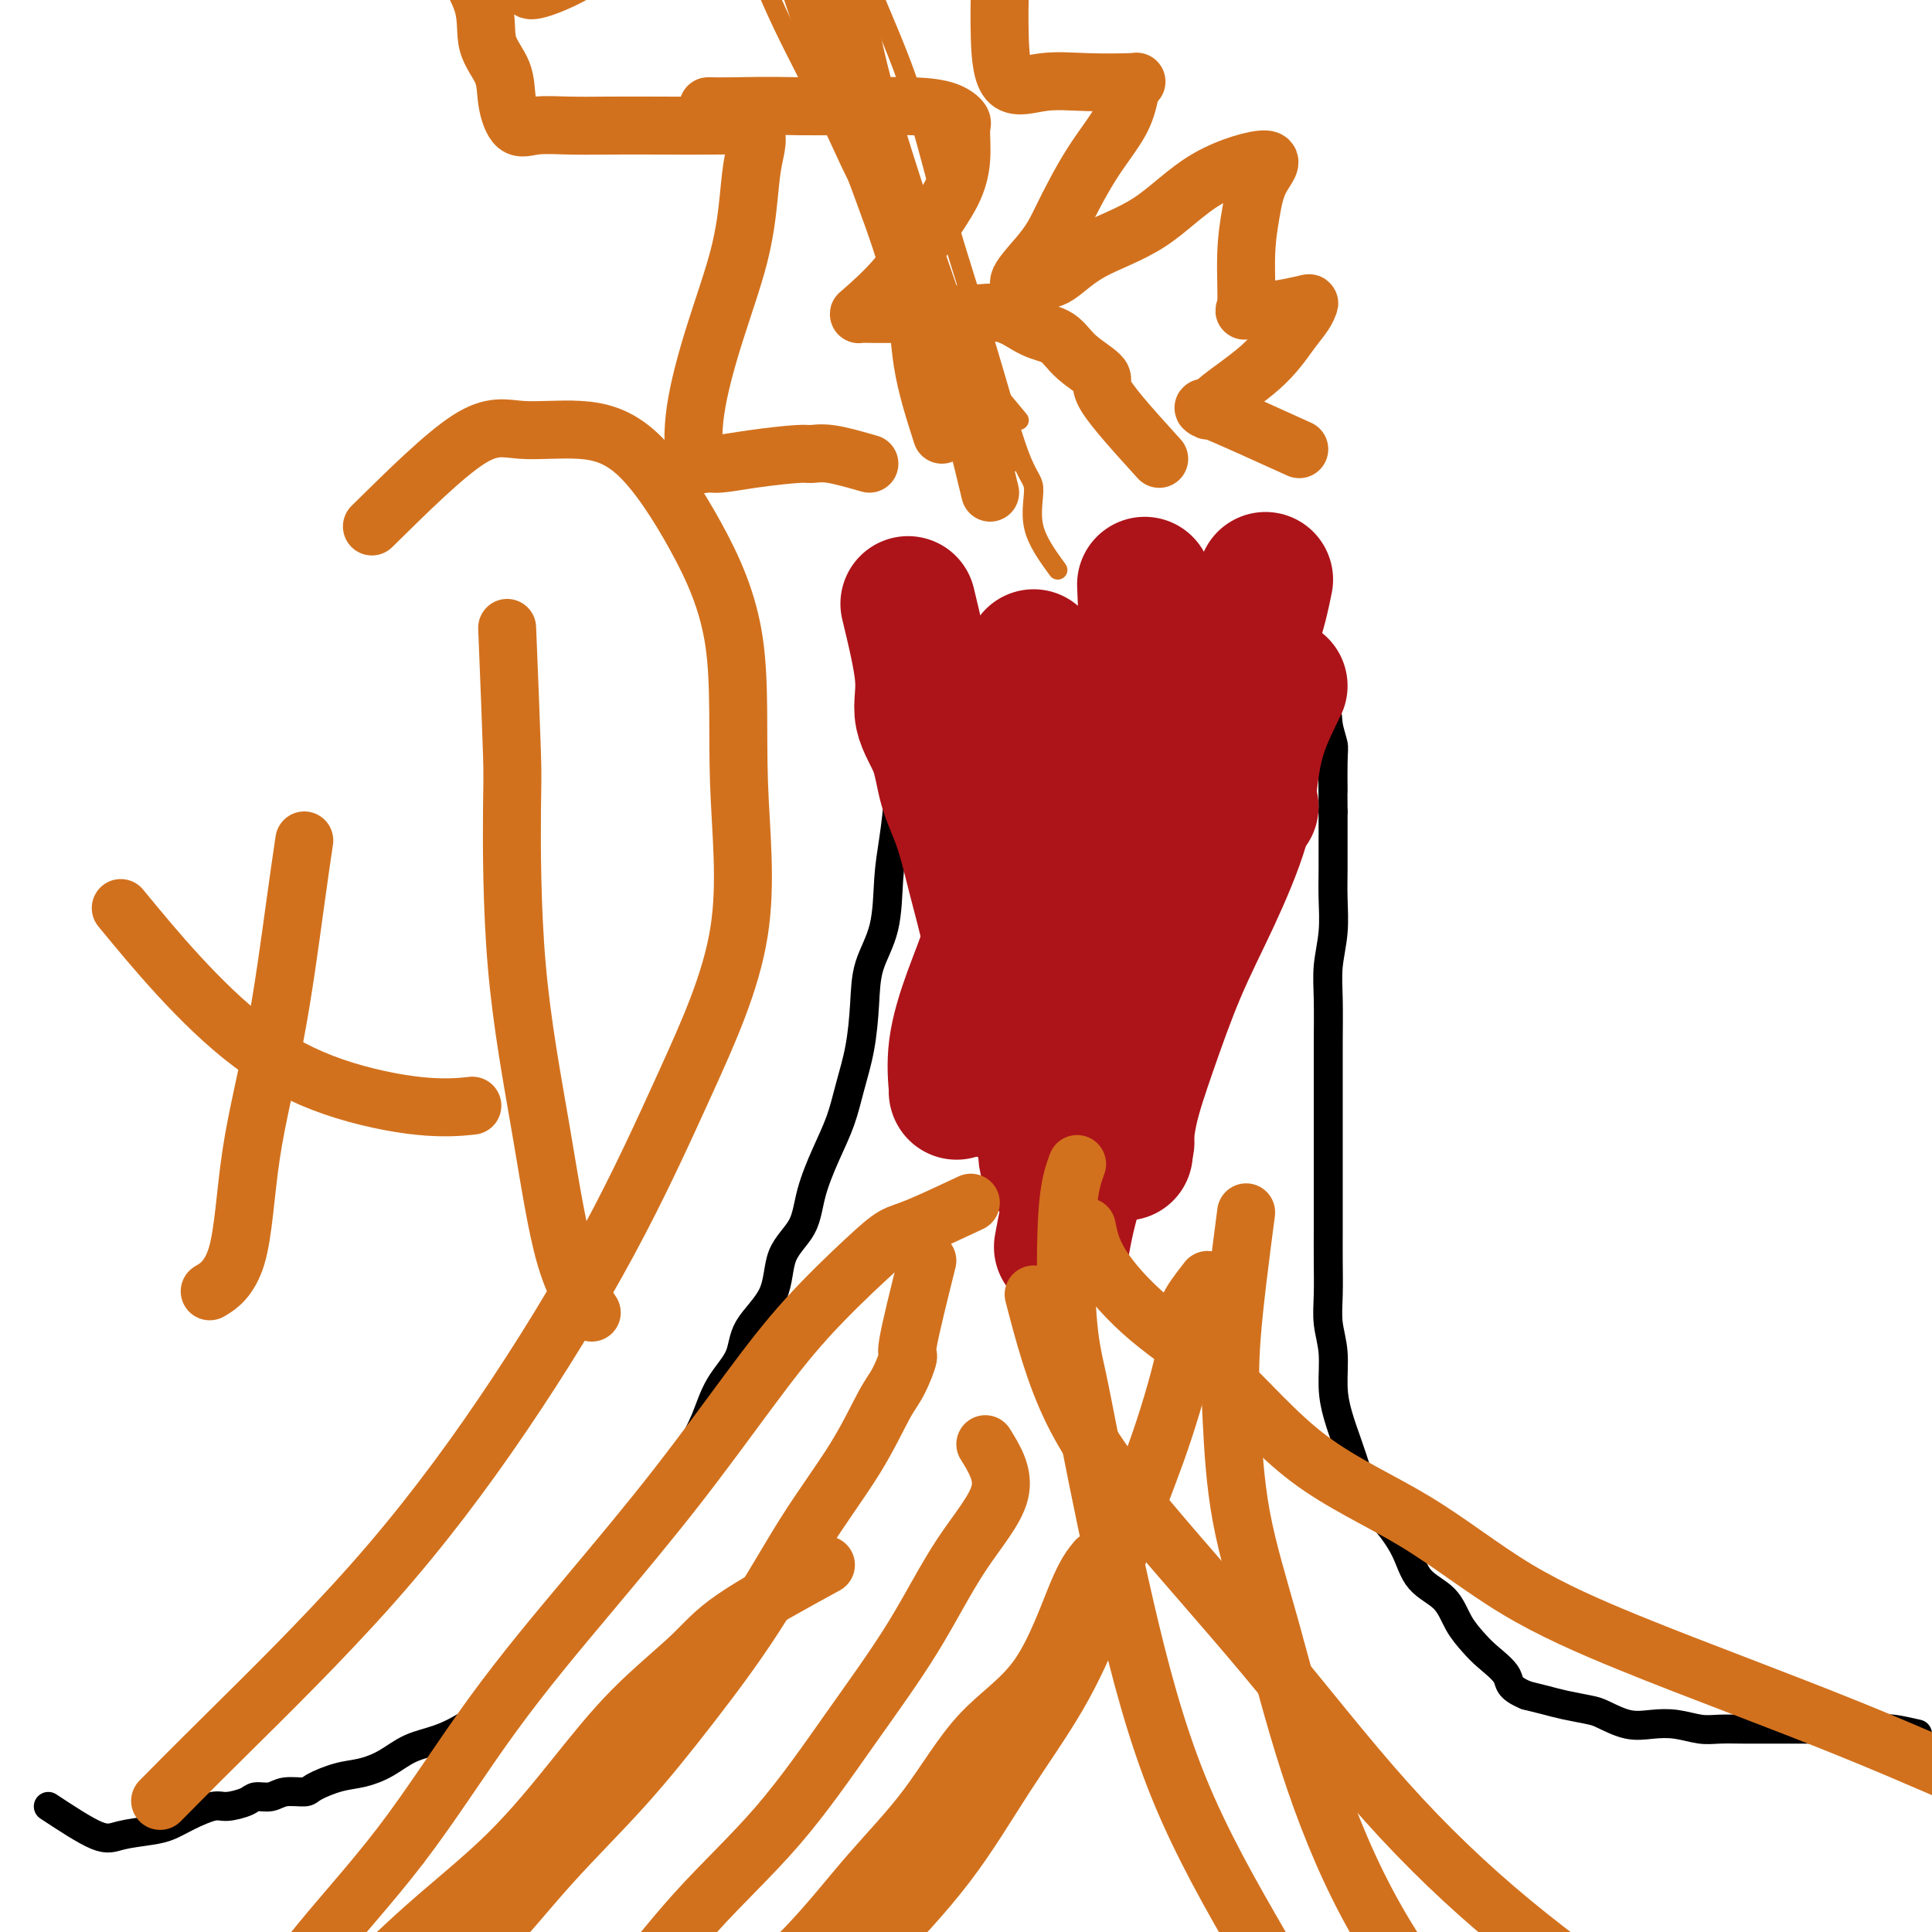 <svg viewBox='0 0 400 400' version='1.1' xmlns='http://www.w3.org/2000/svg' xmlns:xlink='http://www.w3.org/1999/xlink'><g fill='none' stroke='#000000' stroke-width='6' stroke-linecap='round' stroke-linejoin='round'><path d='M10,374c3.816,2.511 7.632,5.021 10,6c2.368,0.979 3.289,0.426 5,0c1.711,-0.426 4.214,-0.726 6,-1c1.786,-0.274 2.857,-0.521 4,-1c1.143,-0.479 2.360,-1.190 4,-2c1.640,-0.810 3.703,-1.719 5,-2c1.297,-0.281 1.830,0.064 3,0c1.170,-0.064 2.979,-0.539 4,-1c1.021,-0.461 1.254,-0.910 2,-1c0.746,-0.090 2.005,0.179 3,0c0.995,-0.179 1.728,-0.807 3,-1c1.272,-0.193 3.084,0.048 4,0c0.916,-0.048 0.935,-0.387 2,-1c1.065,-0.613 3.175,-1.500 5,-2c1.825,-0.500 3.365,-0.611 5,-1c1.635,-0.389 3.363,-1.054 5,-2c1.637,-0.946 3.181,-2.174 5,-3c1.819,-0.826 3.914,-1.251 6,-2c2.086,-0.749 4.164,-1.822 6,-3c1.836,-1.178 3.431,-2.461 5,-4c1.569,-1.539 3.111,-3.335 5,-5c1.889,-1.665 4.125,-3.199 6,-5c1.875,-1.801 3.389,-3.870 5,-6c1.611,-2.130 3.317,-4.323 5,-6c1.683,-1.677 3.341,-2.839 5,-4'/><path d='M128,327c5.332,-5.531 3.161,-4.358 3,-5c-0.161,-0.642 1.689,-3.099 3,-5c1.311,-1.901 2.082,-3.245 3,-5c0.918,-1.755 1.984,-3.920 3,-6c1.016,-2.080 1.984,-4.073 3,-6c1.016,-1.927 2.080,-3.786 3,-6c0.920,-2.214 1.697,-4.783 3,-7c1.303,-2.217 3.133,-4.082 4,-6c0.867,-1.918 0.770,-3.889 2,-6c1.230,-2.111 3.788,-4.362 5,-7c1.212,-2.638 1.077,-5.663 2,-8c0.923,-2.337 2.904,-3.988 4,-6c1.096,-2.012 1.305,-4.386 2,-7c0.695,-2.614 1.874,-5.466 3,-8c1.126,-2.534 2.197,-4.748 3,-7c0.803,-2.252 1.336,-4.540 2,-7c0.664,-2.460 1.459,-5.090 2,-8c0.541,-2.910 0.827,-6.101 1,-9c0.173,-2.899 0.233,-5.508 1,-8c0.767,-2.492 2.242,-4.868 3,-8c0.758,-3.132 0.798,-7.021 1,-10c0.202,-2.979 0.565,-5.048 1,-8c0.435,-2.952 0.943,-6.786 1,-10c0.057,-3.214 -0.338,-5.809 0,-9c0.338,-3.191 1.410,-6.979 2,-10c0.590,-3.021 0.697,-5.275 1,-9c0.303,-3.725 0.801,-8.921 1,-11c0.199,-2.079 0.100,-1.039 0,0'/><path d='M397,359c-1.877,-0.423 -3.754,-0.845 -5,-1c-1.246,-0.155 -1.860,-0.041 -3,0c-1.140,0.041 -2.806,0.011 -4,0c-1.194,-0.011 -1.914,-0.003 -3,0c-1.086,0.003 -2.536,0.001 -4,0c-1.464,-0.001 -2.940,-0.000 -4,0c-1.060,0.000 -1.703,0.001 -3,0c-1.297,-0.001 -3.248,-0.004 -5,0c-1.752,0.004 -3.304,0.015 -5,0c-1.696,-0.015 -3.537,-0.055 -5,0c-1.463,0.055 -2.549,0.204 -4,0c-1.451,-0.204 -3.268,-0.762 -5,-1c-1.732,-0.238 -3.380,-0.158 -5,0c-1.620,0.158 -3.213,0.393 -5,0c-1.787,-0.393 -3.769,-1.415 -5,-2c-1.231,-0.585 -1.711,-0.734 -3,-1c-1.289,-0.266 -3.385,-0.648 -5,-1c-1.615,-0.352 -2.747,-0.672 -4,-1c-1.253,-0.328 -2.626,-0.664 -4,-1'/><path d='M316,351c-3.950,-1.628 -3.324,-2.697 -4,-4c-0.676,-1.303 -2.653,-2.839 -4,-4c-1.347,-1.161 -2.064,-1.947 -3,-3c-0.936,-1.053 -2.090,-2.374 -3,-4c-0.910,-1.626 -1.574,-3.557 -3,-5c-1.426,-1.443 -3.614,-2.397 -5,-4c-1.386,-1.603 -1.971,-3.855 -3,-6c-1.029,-2.145 -2.503,-4.183 -4,-6c-1.497,-1.817 -3.018,-3.414 -4,-5c-0.982,-1.586 -1.425,-3.161 -2,-5c-0.575,-1.839 -1.282,-3.943 -2,-6c-0.718,-2.057 -1.446,-4.067 -2,-6c-0.554,-1.933 -0.933,-3.790 -1,-6c-0.067,-2.210 0.178,-4.775 0,-7c-0.178,-2.225 -0.780,-4.112 -1,-6c-0.220,-1.888 -0.059,-3.778 0,-6c0.059,-2.222 0.016,-4.776 0,-7c-0.016,-2.224 -0.004,-4.116 0,-6c0.004,-1.884 0.001,-3.758 0,-6c-0.001,-2.242 -0.000,-4.850 0,-7c0.000,-2.150 0.000,-3.840 0,-6c-0.000,-2.160 -0.001,-4.788 0,-7c0.001,-2.212 0.004,-4.007 0,-6c-0.004,-1.993 -0.015,-4.184 0,-7c0.015,-2.816 0.057,-6.256 0,-9c-0.057,-2.744 -0.211,-4.792 0,-7c0.211,-2.208 0.789,-4.575 1,-7c0.211,-2.425 0.057,-4.908 0,-7c-0.057,-2.092 -0.015,-3.794 0,-6c0.015,-2.206 0.004,-4.916 0,-7c-0.004,-2.084 -0.002,-3.542 0,-5'/><path d='M276,168c-0.150,-20.218 -0.026,-8.263 0,-5c0.026,3.263 -0.046,-2.168 0,-5c0.046,-2.832 0.210,-3.067 0,-4c-0.210,-0.933 -0.793,-2.564 -1,-4c-0.207,-1.436 -0.038,-2.676 -1,-4c-0.962,-1.324 -3.056,-2.730 -4,-4c-0.944,-1.270 -0.737,-2.402 -1,-4c-0.263,-1.598 -0.996,-3.660 -2,-5c-1.004,-1.340 -2.278,-1.957 -3,-3c-0.722,-1.043 -0.891,-2.512 -1,-4c-0.109,-1.488 -0.159,-2.995 -1,-4c-0.841,-1.005 -2.474,-1.510 -3,-2c-0.526,-0.490 0.055,-0.966 0,-2c-0.055,-1.034 -0.746,-2.624 -1,-4c-0.254,-1.376 -0.073,-2.536 0,-3c0.073,-0.464 0.036,-0.232 0,0'/></g>
<g fill='none' stroke='#AD1419' stroke-width='28' stroke-linecap='round' stroke-linejoin='round'><path d='M188,125c1.348,5.594 2.696,11.187 3,15c0.304,3.813 -0.435,5.845 0,8c0.435,2.155 2.045,4.434 3,7c0.955,2.566 1.253,5.419 2,8c0.747,2.581 1.941,4.889 3,8c1.059,3.111 1.982,7.024 3,11c1.018,3.976 2.129,8.016 3,12c0.871,3.984 1.502,7.913 2,12c0.498,4.087 0.865,8.331 1,12c0.135,3.669 0.039,6.763 0,8c-0.039,1.237 -0.019,0.619 0,0'/><path d='M214,136c-0.005,2.947 -0.009,5.894 0,9c0.009,3.106 0.033,6.370 0,10c-0.033,3.630 -0.121,7.626 -1,12c-0.879,4.374 -2.547,9.127 -4,14c-1.453,4.873 -2.691,9.866 -4,14c-1.309,4.134 -2.691,7.409 -4,11c-1.309,3.591 -2.547,7.499 -3,11c-0.453,3.501 -0.122,6.597 0,8c0.122,1.403 0.035,1.115 0,1c-0.035,-0.115 -0.017,-0.058 0,0'/><path d='M237,121c0.202,4.530 0.404,9.060 0,13c-0.404,3.940 -1.416,7.289 -3,12c-1.584,4.711 -3.742,10.782 -6,16c-2.258,5.218 -4.618,9.583 -6,15c-1.382,5.417 -1.786,11.886 -3,17c-1.214,5.114 -3.239,8.873 -4,13c-0.761,4.127 -0.259,8.622 0,12c0.259,3.378 0.276,5.637 0,7c-0.276,1.363 -0.843,1.828 0,2c0.843,0.172 3.098,0.049 4,0c0.902,-0.049 0.451,-0.025 0,0'/><path d='M262,120c-0.696,3.397 -1.392,6.794 -3,11c-1.608,4.206 -4.130,9.221 -7,15c-2.870,5.779 -6.090,12.323 -9,19c-2.910,6.677 -5.509,13.488 -8,20c-2.491,6.512 -4.874,12.726 -7,19c-2.126,6.274 -3.997,12.609 -6,18c-2.003,5.391 -4.139,9.840 -5,13c-0.861,3.160 -0.447,5.033 0,6c0.447,0.967 0.928,1.030 4,0c3.072,-1.030 8.735,-3.151 11,-4c2.265,-0.849 1.133,-0.424 0,0'/><path d='M265,142c-1.488,3.021 -2.977,6.043 -4,9c-1.023,2.957 -1.582,5.850 -2,9c-0.418,3.150 -0.697,6.559 -2,11c-1.303,4.441 -3.631,9.916 -6,15c-2.369,5.084 -4.778,9.777 -7,15c-2.222,5.223 -4.255,10.977 -6,16c-1.745,5.023 -3.201,9.314 -4,13c-0.799,3.686 -0.943,6.767 -1,8c-0.057,1.233 -0.029,0.616 0,0'/><path d='M259,167c-4.968,6.870 -9.935,13.741 -13,19c-3.065,5.259 -4.226,8.907 -6,14c-1.774,5.093 -4.160,11.633 -6,17c-1.840,5.367 -3.132,9.562 -5,14c-1.868,4.438 -4.311,9.118 -6,14c-1.689,4.882 -2.626,9.966 -3,12c-0.374,2.034 -0.187,1.017 0,0'/></g>
<g fill='none' stroke='#D2711D' stroke-width='4' stroke-linecap='round' stroke-linejoin='round'><path d='M209,96c-3.071,-5.055 -6.142,-10.110 -8,-13c-1.858,-2.890 -2.502,-3.616 -3,-5c-0.498,-1.384 -0.851,-3.427 -2,-7c-1.149,-3.573 -3.093,-8.678 -5,-15c-1.907,-6.322 -3.776,-13.863 -6,-21c-2.224,-7.137 -4.803,-13.871 -7,-22c-2.197,-8.129 -4.012,-17.653 -6,-28c-1.988,-10.347 -4.151,-21.516 -6,-28c-1.849,-6.484 -3.386,-8.281 -4,-9c-0.614,-0.719 -0.307,-0.359 0,0'/><path d='M211,87c-3.486,-4.159 -6.973,-8.317 -9,-11c-2.027,-2.683 -2.596,-3.890 -3,-5c-0.404,-1.110 -0.644,-2.123 -2,-5c-1.356,-2.877 -3.829,-7.619 -7,-12c-3.171,-4.381 -7.039,-8.401 -10,-13c-2.961,-4.599 -5.014,-9.775 -8,-16c-2.986,-6.225 -6.905,-13.497 -10,-20c-3.095,-6.503 -5.366,-12.238 -8,-19c-2.634,-6.762 -5.632,-14.551 -7,-19c-1.368,-4.449 -1.105,-5.557 -1,-6c0.105,-0.443 0.053,-0.222 0,0'/><path d='M219,118c-2.161,-2.967 -4.323,-5.933 -5,-9c-0.677,-3.067 0.130,-6.234 0,-8c-0.130,-1.766 -1.196,-2.131 -3,-7c-1.804,-4.869 -4.344,-14.243 -7,-23c-2.656,-8.757 -5.427,-16.896 -8,-26c-2.573,-9.104 -4.947,-19.172 -8,-28c-3.053,-8.828 -6.783,-16.415 -10,-25c-3.217,-8.585 -5.919,-18.167 -7,-22c-1.081,-3.833 -0.540,-1.916 0,0'/><path d='M207,89c-3.970,-3.963 -7.940,-7.927 -10,-11c-2.060,-3.073 -2.208,-5.256 -3,-7c-0.792,-1.744 -2.226,-3.048 -4,-7c-1.774,-3.952 -3.887,-10.550 -6,-18c-2.113,-7.450 -4.226,-15.750 -6,-24c-1.774,-8.250 -3.207,-16.448 -4,-24c-0.793,-7.552 -0.944,-14.456 -1,-22c-0.056,-7.544 -0.016,-15.727 0,-19c0.016,-3.273 0.008,-1.637 0,0'/><path d='M198,70c-3.887,-8.883 -7.773,-17.765 -10,-22c-2.227,-4.235 -2.794,-3.822 -5,-8c-2.206,-4.178 -6.053,-12.945 -9,-20c-2.947,-7.055 -4.996,-12.396 -7,-20c-2.004,-7.604 -3.963,-17.470 -6,-24c-2.037,-6.530 -4.154,-9.723 -5,-11c-0.846,-1.277 -0.423,-0.639 0,0'/><path d='M202,91c-5.171,-11.219 -10.342,-22.437 -13,-28c-2.658,-5.563 -2.804,-5.469 -5,-11c-2.196,-5.531 -6.442,-16.686 -10,-26c-3.558,-9.314 -6.428,-16.785 -9,-26c-2.572,-9.215 -4.846,-20.173 -7,-30c-2.154,-9.827 -4.187,-18.522 -5,-22c-0.813,-3.478 -0.407,-1.739 0,0'/></g>
<g fill='none' stroke='#D2711D' stroke-width='12' stroke-linecap='round' stroke-linejoin='round'><path d='M205,102c-0.955,-3.990 -1.909,-7.981 -3,-12c-1.091,-4.019 -2.317,-8.067 -4,-13c-1.683,-4.933 -3.822,-10.752 -6,-17c-2.178,-6.248 -4.396,-12.926 -7,-21c-2.604,-8.074 -5.595,-17.546 -8,-28c-2.405,-10.454 -4.224,-21.892 -7,-34c-2.776,-12.108 -6.507,-24.888 -8,-30c-1.493,-5.112 -0.746,-2.556 0,0'/><path d='M195,90c-1.600,-4.980 -3.200,-9.959 -4,-15c-0.800,-5.041 -0.800,-10.143 -2,-16c-1.200,-5.857 -3.600,-12.469 -6,-19c-2.400,-6.531 -4.800,-12.982 -7,-19c-2.200,-6.018 -4.200,-11.603 -6,-17c-1.800,-5.397 -3.400,-10.605 -5,-14c-1.600,-3.395 -3.199,-4.976 -4,-6c-0.801,-1.024 -0.805,-1.490 -1,-2c-0.195,-0.510 -0.580,-1.064 -1,-2c-0.420,-0.936 -0.874,-2.253 -1,-4c-0.126,-1.747 0.078,-3.925 0,-6c-0.078,-2.075 -0.437,-4.046 0,-6c0.437,-1.954 1.672,-3.892 0,-3c-1.672,0.892 -6.249,4.614 -12,10c-5.751,5.386 -12.676,12.437 -18,17c-5.324,4.563 -9.048,6.637 -12,8c-2.952,1.363 -5.131,2.015 -6,2c-0.869,-0.015 -0.426,-0.696 0,-2c0.426,-1.304 0.836,-3.230 1,-4c0.164,-0.770 0.082,-0.385 0,0'/><path d='M269,93c-7.495,-3.398 -14.991,-6.796 -18,-8c-3.009,-1.204 -1.532,-0.213 -1,0c0.532,0.213 0.118,-0.353 2,-2c1.882,-1.647 6.060,-4.376 9,-7c2.940,-2.624 4.641,-5.144 6,-7c1.359,-1.856 2.375,-3.047 3,-4c0.625,-0.953 0.860,-1.668 1,-2c0.140,-0.332 0.185,-0.281 -1,0c-1.185,0.281 -3.600,0.791 -5,1c-1.400,0.209 -1.784,0.116 -3,0c-1.216,-0.116 -3.264,-0.256 -4,0c-0.736,0.256 -0.159,0.906 0,-1c0.159,-1.906 -0.098,-6.370 0,-10c0.098,-3.630 0.553,-6.425 1,-9c0.447,-2.575 0.887,-4.928 2,-7c1.113,-2.072 2.899,-3.862 1,-4c-1.899,-0.138 -7.484,1.375 -12,4c-4.516,2.625 -7.963,6.364 -12,9c-4.037,2.636 -8.664,4.171 -12,6c-3.336,1.829 -5.382,3.951 -7,5c-1.618,1.049 -2.809,1.024 -4,1'/><path d='M215,58c-7.501,3.074 -2.753,-1.739 0,-5c2.753,-3.261 3.511,-4.968 5,-8c1.489,-3.032 3.709,-7.387 6,-11c2.291,-3.613 4.654,-6.484 6,-9c1.346,-2.516 1.675,-4.676 2,-6c0.325,-1.324 0.645,-1.812 1,-2c0.355,-0.188 0.747,-0.074 -1,0c-1.747,0.074 -5.631,0.109 -9,0c-3.369,-0.109 -6.223,-0.364 -9,0c-2.777,0.364 -5.476,1.345 -7,0c-1.524,-1.345 -1.872,-5.016 -2,-9c-0.128,-3.984 -0.037,-8.281 0,-10c0.037,-1.719 0.018,-0.859 0,0'/><path d='M240,95c-4.663,-5.133 -9.327,-10.266 -11,-13c-1.673,-2.734 -0.356,-3.070 -1,-4c-0.644,-0.930 -3.247,-2.456 -5,-4c-1.753,-1.544 -2.654,-3.107 -4,-4c-1.346,-0.893 -3.138,-1.115 -5,-2c-1.862,-0.885 -3.794,-2.433 -6,-3c-2.206,-0.567 -4.685,-0.152 -7,0c-2.315,0.152 -4.465,0.042 -7,0c-2.535,-0.042 -5.457,-0.016 -8,0c-2.543,0.016 -4.709,0.023 -6,0c-1.291,-0.023 -1.706,-0.076 -2,0c-0.294,0.076 -0.467,0.280 1,-1c1.467,-1.280 4.575,-4.045 7,-7c2.425,-2.955 4.168,-6.100 6,-9c1.832,-2.900 3.752,-5.554 5,-8c1.248,-2.446 1.823,-4.684 2,-7c0.177,-2.316 -0.044,-4.712 0,-6c0.044,-1.288 0.351,-1.470 0,-2c-0.351,-0.530 -1.362,-1.410 -3,-2c-1.638,-0.590 -3.902,-0.890 -7,-1c-3.098,-0.110 -7.028,-0.032 -11,0c-3.972,0.032 -7.986,0.016 -12,0'/><path d='M166,22c-7.512,-0.155 -11.292,-0.042 -14,0c-2.708,0.042 -4.345,0.012 -5,0c-0.655,-0.012 -0.327,-0.006 0,0'/><path d='M180,96c-2.960,-0.851 -5.920,-1.702 -8,-2c-2.080,-0.298 -3.281,-0.042 -4,0c-0.719,0.042 -0.956,-0.129 -3,0c-2.044,0.129 -5.895,0.559 -9,1c-3.105,0.441 -5.462,0.891 -7,1c-1.538,0.109 -2.255,-0.125 -3,0c-0.745,0.125 -1.517,0.609 -2,-1c-0.483,-1.609 -0.677,-5.309 0,-10c0.677,-4.691 2.226,-10.371 4,-16c1.774,-5.629 3.774,-11.207 5,-16c1.226,-4.793 1.677,-8.801 2,-12c0.323,-3.199 0.518,-5.589 1,-8c0.482,-2.411 1.251,-4.842 0,-6c-1.251,-1.158 -4.522,-1.043 -8,-1c-3.478,0.043 -7.162,0.015 -11,0c-3.838,-0.015 -7.831,-0.018 -11,0c-3.169,0.018 -5.515,0.057 -8,0c-2.485,-0.057 -5.108,-0.210 -7,0c-1.892,0.210 -3.053,0.784 -4,0c-0.947,-0.784 -1.680,-2.927 -2,-5c-0.320,-2.073 -0.226,-4.076 -1,-6c-0.774,-1.924 -2.414,-3.770 -3,-6c-0.586,-2.230 -0.116,-4.845 -1,-8c-0.884,-3.155 -3.123,-6.849 -5,-9c-1.877,-2.151 -3.394,-2.757 -4,-3c-0.606,-0.243 -0.303,-0.121 0,0'/><path d='M192,261c-1.735,6.974 -3.471,13.948 -4,17c-0.529,3.052 0.148,2.183 0,3c-0.148,0.817 -1.121,3.319 -2,5c-0.879,1.681 -1.664,2.542 -3,5c-1.336,2.458 -3.225,6.513 -6,11c-2.775,4.487 -6.438,9.406 -10,15c-3.562,5.594 -7.024,11.864 -11,18c-3.976,6.136 -8.466,12.139 -13,18c-4.534,5.861 -9.110,11.578 -14,17c-4.890,5.422 -10.092,10.547 -15,16c-4.908,5.453 -9.522,11.235 -15,17c-5.478,5.765 -11.821,11.514 -16,16c-4.179,4.486 -6.194,7.710 -7,9c-0.806,1.290 -0.403,0.645 0,0'/><path d='M227,323c-1.080,1.299 -2.160,2.598 -4,7c-1.840,4.402 -4.441,11.906 -8,17c-3.559,5.094 -8.076,7.777 -12,12c-3.924,4.223 -7.253,9.984 -11,15c-3.747,5.016 -7.910,9.285 -12,14c-4.090,4.715 -8.105,9.875 -13,15c-4.895,5.125 -10.670,10.215 -17,16c-6.330,5.785 -13.213,12.265 -20,18c-6.787,5.735 -13.476,10.725 -20,16c-6.524,5.275 -12.883,10.837 -19,17c-6.117,6.163 -11.993,12.929 -16,17c-4.007,4.071 -6.145,5.449 -7,6c-0.855,0.551 -0.428,0.276 0,0'/><path d='M171,324c-7.300,3.991 -14.601,7.982 -19,11c-4.399,3.018 -5.897,5.061 -9,8c-3.103,2.939 -7.810,6.772 -12,11c-4.190,4.228 -7.862,8.849 -12,14c-4.138,5.151 -8.741,10.830 -14,16c-5.259,5.170 -11.175,9.829 -17,15c-5.825,5.171 -11.558,10.853 -17,16c-5.442,5.147 -10.594,9.758 -16,14c-5.406,4.242 -11.068,8.117 -16,12c-4.932,3.883 -9.136,7.776 -12,10c-2.864,2.224 -4.390,2.778 -5,3c-0.610,0.222 -0.305,0.111 0,0'/><path d='M204,299c1.951,3.151 3.903,6.302 3,10c-0.903,3.698 -4.660,7.942 -8,13c-3.340,5.058 -6.261,10.928 -10,17c-3.739,6.072 -8.295,12.344 -13,19c-4.705,6.656 -9.557,13.694 -15,20c-5.443,6.306 -11.476,11.879 -17,18c-5.524,6.121 -10.539,12.789 -16,19c-5.461,6.211 -11.369,11.965 -17,17c-5.631,5.035 -10.983,9.349 -16,14c-5.017,4.651 -9.697,9.637 -13,12c-3.303,2.363 -5.229,2.104 -6,2c-0.771,-0.104 -0.385,-0.052 0,0'/><path d='M201,249c-4.187,1.965 -8.374,3.929 -11,5c-2.626,1.071 -3.691,1.248 -5,2c-1.309,0.752 -2.860,2.078 -6,5c-3.140,2.922 -7.868,7.439 -12,12c-4.132,4.561 -7.670,9.167 -12,15c-4.330,5.833 -9.454,12.892 -15,20c-5.546,7.108 -11.515,14.265 -18,22c-6.485,7.735 -13.487,16.048 -20,25c-6.513,8.952 -12.538,18.541 -19,27c-6.462,8.459 -13.361,15.786 -19,23c-5.639,7.214 -10.017,14.315 -14,20c-3.983,5.685 -7.572,9.954 -11,16c-3.428,6.046 -6.694,13.870 -8,17c-1.306,3.130 -0.653,1.565 0,0'/><path d='M250,265c-1.797,2.312 -3.595,4.624 -4,6c-0.405,1.376 0.581,1.816 0,6c-0.581,4.184 -2.731,12.112 -5,19c-2.269,6.888 -4.658,12.735 -7,19c-2.342,6.265 -4.639,12.947 -7,19c-2.361,6.053 -4.788,11.476 -8,17c-3.212,5.524 -7.211,11.149 -11,17c-3.789,5.851 -7.370,11.929 -12,18c-4.630,6.071 -10.310,12.135 -16,18c-5.690,5.865 -11.391,11.531 -18,17c-6.609,5.469 -14.125,10.742 -19,14c-4.875,3.258 -7.107,4.502 -8,5c-0.893,0.498 -0.446,0.249 0,0'/><path d='M258,251c-1.244,9.531 -2.487,19.062 -3,26c-0.513,6.938 -0.295,11.283 0,17c0.295,5.717 0.667,12.804 2,20c1.333,7.196 3.627,14.500 6,23c2.373,8.500 4.826,18.197 8,28c3.174,9.803 7.069,19.713 12,29c4.931,9.287 10.899,17.953 17,25c6.101,7.047 12.336,12.477 19,16c6.664,3.523 13.756,5.141 19,6c5.244,0.859 8.641,0.960 10,1c1.359,0.040 0.679,0.020 0,0'/><path d='M225,254c0.483,2.383 0.966,4.766 3,8c2.034,3.234 5.620,7.319 10,11c4.380,3.681 9.553,6.957 15,12c5.447,5.043 11.169,11.854 18,17c6.831,5.146 14.772,8.628 22,13c7.228,4.372 13.742,9.633 21,14c7.258,4.367 15.261,7.839 23,11c7.739,3.161 15.216,6.012 23,9c7.784,2.988 15.876,6.114 23,9c7.124,2.886 13.282,5.533 19,8c5.718,2.467 10.997,4.754 15,6c4.003,1.246 6.732,1.451 8,1c1.268,-0.451 1.077,-1.557 1,-2c-0.077,-0.443 -0.038,-0.221 0,0'/><path d='M223,241c-0.798,2.175 -1.596,4.350 -2,10c-0.404,5.650 -0.413,14.773 0,21c0.413,6.227 1.249,9.556 2,13c0.751,3.444 1.416,7.002 3,15c1.584,7.998 4.086,20.437 7,33c2.914,12.563 6.239,25.250 11,37c4.761,11.750 10.959,22.564 17,33c6.041,10.436 11.927,20.494 19,29c7.073,8.506 15.333,15.459 24,22c8.667,6.541 17.741,12.669 27,16c9.259,3.331 18.702,3.865 27,4c8.298,0.135 15.451,-0.129 22,-3c6.549,-2.871 12.494,-8.350 16,-13c3.506,-4.650 4.573,-8.471 5,-10c0.427,-1.529 0.213,-0.764 0,0'/><path d='M214,268c2.138,8.189 4.276,16.379 8,24c3.724,7.621 9.034,14.675 16,23c6.966,8.325 15.586,17.921 24,28c8.414,10.079 16.620,20.642 25,30c8.380,9.358 16.934,17.510 26,25c9.066,7.490 18.645,14.316 28,21c9.355,6.684 18.487,13.225 26,18c7.513,4.775 13.407,7.786 19,11c5.593,3.214 10.884,6.633 13,8c2.116,1.367 1.058,0.684 0,0'/><path d='M63,174c-0.530,3.576 -1.061,7.151 -2,14c-0.939,6.849 -2.288,16.971 -4,26c-1.712,9.029 -3.789,16.967 -5,25c-1.211,8.033 -1.557,16.163 -3,21c-1.443,4.837 -3.984,6.382 -5,7c-1.016,0.618 -0.508,0.309 0,0'/><path d='M25,188c3.764,4.572 7.528,9.144 12,14c4.472,4.856 9.651,9.994 15,14c5.349,4.006 10.867,6.878 17,9c6.133,2.122 12.882,3.494 18,4c5.118,0.506 8.605,0.144 10,0c1.395,-0.144 0.697,-0.072 0,0'/><path d='M105,130c0.420,10.375 0.841,20.750 1,26c0.159,5.250 0.057,5.377 0,12c-0.057,6.623 -0.071,19.744 1,32c1.071,12.256 3.225,23.646 5,34c1.775,10.354 3.170,19.672 5,26c1.830,6.328 4.094,9.665 5,11c0.906,1.335 0.453,0.667 0,0'/><path d='M77,109c7.495,-7.394 14.991,-14.788 20,-18c5.009,-3.212 7.532,-2.241 11,-2c3.468,0.241 7.880,-0.248 12,0c4.120,0.248 7.949,1.232 12,5c4.051,3.768 8.324,10.318 12,17c3.676,6.682 6.757,13.495 8,22c1.243,8.505 0.649,18.700 1,29c0.351,10.300 1.645,20.704 0,31c-1.645,10.296 -6.231,20.482 -11,31c-4.769,10.518 -9.720,21.366 -16,33c-6.280,11.634 -13.887,24.054 -22,36c-8.113,11.946 -16.731,23.419 -27,35c-10.269,11.581 -22.188,23.272 -30,31c-7.812,7.728 -11.518,11.494 -13,13c-1.482,1.506 -0.741,0.753 0,0'/></g>
</svg>